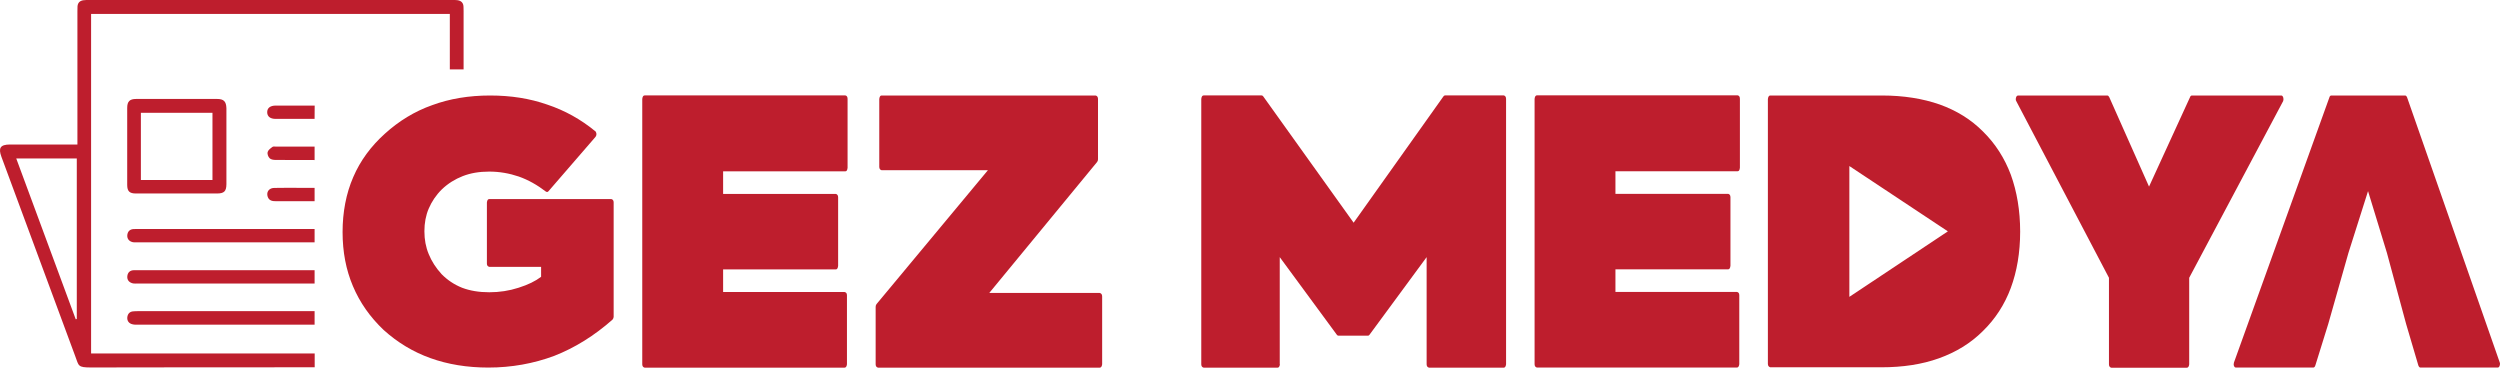 <?xml version="1.0" encoding="UTF-8"?>
<svg id="Layer_1" data-name="Layer 1" xmlns="http://www.w3.org/2000/svg" viewBox="0 0 283.22 41.66">
  <defs>
    <style>
      .cls-1 {
        fill: #be1e2d;
        stroke-width: 0px;
      }
    </style>
  </defs>
  <path class="cls-1" d="m55.33,41.64c-2.41,0-4.6-.36-6.57-1.07-1.98-.71-3.74-1.78-5.3-3.19-1.54-1.46-2.69-3.1-3.48-4.97-.78-1.84-1.17-3.87-1.17-6.12s.4-4.37,1.21-6.23c.8-1.86,2-3.49,3.59-4.92,1.58-1.43,3.37-2.53,5.36-3.23,1.98-.73,4.17-1.09,6.55-1.09s4.5.34,6.48,1.03c1.98.66,3.8,1.67,5.44,3.02.03.02.06.04.07.09.04.09.06.15.06.24,0,.11-.03.19-.1.3l-5.33,6.16c-.04.06-.1.09-.16.09-.04,0-.09-.02-.13-.04-.98-.75-2-1.33-3.08-1.71-1.06-.36-2.18-.56-3.34-.56s-2.12.17-3,.51c-.87.34-1.67.83-2.37,1.5-.67.66-1.15,1.39-1.49,2.18-.33.77-.49,1.63-.49,2.57s.16,1.8.49,2.59c.33.81.81,1.56,1.46,2.27.65.66,1.42,1.18,2.32,1.54.9.34,1.92.51,3.08.51s2.26-.17,3.31-.51c1.08-.34,1.92-.75,2.56-1.24v-1.13h-5.87c-.18-.04-.27-.17-.27-.36v-6.93c.03-.26.12-.39.27-.39h13.82c.18.04.27.17.27.39v12.97c-.01.11-.06.21-.13.3-2.06,1.82-4.26,3.19-6.61,4.11-2.34.87-4.83,1.32-7.45,1.32Z"/>
  <path class="cls-1" d="m95.95,41.27c-.03.24-.12.38-.27.38h-22.65c-.18-.04-.27-.18-.27-.38V11.21c.03-.27.12-.4.27-.4h22.74c.18.04.25.18.25.4v7.8c-.03.26-.1.4-.25.4h-13.85v2.56h12.78c.16.04.25.18.25.38v7.77c-.03.26-.12.4-.25.4h-12.78v2.56h13.76c.18.04.27.15.27.38v7.81Z"/>
  <path class="cls-1" d="m124.86,41.27c-.03.24-.12.38-.27.38h-25.12c-.18-.04-.27-.18-.27-.38v-6.51c0-.11.03-.22.1-.31l12.62-15.17h-12.06c-.16-.04-.25-.18-.25-.38v-7.68c.03-.27.12-.4.25-.4h24.26c.18.04.27.18.27.4v6.82c0,.11-.03.22-.1.31l-12.22,14.84h12.52c.18.04.27.18.27.4v7.68Z"/>
  <path class="cls-1" d="m145,41.27c-.03.24-.12.38-.25.38h-8.39c-.18-.04-.27-.18-.27-.38V11.21c.03-.27.12-.4.27-.4h6.57c.07,0,.13.04.18.11l10.24,14.31,10.16-14.29c.06-.09.12-.13.19-.13h6.67c.16.04.25.18.25.4v30.06c-.03.24-.12.38-.25.38h-8.48c-.18-.04-.27-.18-.27-.38v-12.14l-6.47,8.79c-.04.07-.1.11-.18.11h-3.33c-.07,0-.12-.02-.18-.09l-6.48-8.81v12.14h.02Z"/>
  <path class="cls-1" d="m197.04,41.26c-.03.24-.12.38-.27.38h-22.65c-.18-.04-.27-.18-.27-.38V11.2c.03-.27.12-.4.27-.4h22.74c.18.04.25.18.25.4v7.8c-.03.26-.1.4-.25.4h-13.85v2.56h12.78c.16.04.25.18.25.38v7.77c-.03.26-.12.4-.25.4h-12.78v2.56h13.76c.18.04.27.15.27.38v7.81Z"/>
  <path class="cls-1" d="m227.8,19.79c-.7-1.86-1.74-3.5-3.13-4.87l-.02-.02c-1.36-1.37-2.99-2.37-4.9-3.06-1.92-.67-4.1-1.02-6.53-1.02h-12.68c-.14,0-.23.14-.26.4v30c0,.21.09.33.26.39h12.57c2.47,0,4.63-.33,6.55-1.02,1.92-.69,3.57-1.69,4.95-3.06l.02-.02c1.41-1.37,2.47-3.01,3.17-4.89.69-1.86,1.06-4.01,1.06-6.38s-.37-4.55-1.06-6.45Zm-18.29,13.84v-14.82l11.16,7.4-11.16,7.42Z"/>
  <path class="cls-1" d="m248.1,11.02c.04-.13.12-.2.22-.2h10.12c.06,0,.12.02.16.09.06.09.09.2.09.31,0,.07-.01.15-.04.24l-10.64,20.01v9.81c-.03.24-.12.38-.27.38h-8.55c-.18-.04-.27-.18-.27-.38v-9.81l-10.49-19.99c-.05-.07-.07-.15-.07-.26.03-.27.12-.4.27-.4h10.1c.09,0,.16.07.22.18l4.51,10.14,4.64-10.12Z"/>
  <path class="cls-1" d="m272.59,36.72l1.38,4.68c.06.15.13.24.24.24h8.76c.13,0,.22-.13.25-.4,0-.07-.01-.13-.03-.18l-10.5-30.04c-.06-.13-.13-.2-.22-.2h-8.36c-.1,0-.18.07-.22.22l-10.81,30.03c-.01.07-.03.13-.03.2,0,.13.04.24.13.33.05.02.07.04.12.04h8.77c.1,0,.19-.09.24-.27l1.45-4.66,2.29-8.06,2.22-7,2.14,7,2.18,8.07Z"/>
  <g>
    <path class="cls-1" d="m10.32,1.58h40.64v6.28h1.56V1.26c0-.16,0-.32-.01-.48-.01-.46-.26-.7-.7-.76-.2-.03-.4-.02-.59-.02H10.06C9.84,0,9.63,0,9.42.03c-.39.07-.61.29-.64.7-.01.2-.01.4-.01.59v15.05H1.12c-1.08.01-1.33.39-.96,1.39,2.79,7.54,5.59,15.07,8.37,22.61.41,1.09.26,1.26,1.8,1.26,8.44-.02,16.88-.02,25.32-.02v-1.57H10.32V1.58h0Zm-1.62,34.56s-.08.02-.12.03c-2.25-6.07-4.49-12.14-6.74-18.22h6.86v18.19Z"/>
    <path class="cls-1" d="m24.59,11.21h-9.16c-.74,0-1.02.28-1.02,1.02-.01,2.91-.01,5.81,0,8.72,0,.72.27.97.99.97,1.54.01,3.07,0,4.61,0s3.04.01,4.55,0c.83,0,1.08-.24,1.09-1.05v-8.62c-.03-.76-.3-1.04-1.06-1.04Zm-.52,9.18h-8.11v-7.61h8.11v7.61Z"/>
    <path class="cls-1" d="m35.64,25.94v1.51H15.56c-.18,0-.37.02-.54-.02-.41-.1-.63-.39-.6-.79.04-.4.27-.66.7-.69.16-.01.33-.01.49-.01h20.03Z"/>
    <path class="cls-1" d="m35.64,30.61v1.51H15.57c-.16,0-.33.02-.49-.01-.42-.09-.69-.36-.66-.79.03-.42.28-.7.75-.71h20.47Z"/>
    <path class="cls-1" d="m35.64,35.25v1.53H15.56c-.18,0-.37.01-.54-.04-.41-.09-.63-.38-.6-.78.04-.4.27-.67.7-.69.2-.02.41-.02.6-.02h19.92Z"/>
    <path class="cls-1" d="m35.64,16.62v1.51c-1.46,0-2.93,0-4.4-.01-.24,0-.54-.04-.69-.19-.17-.16-.29-.5-.23-.71.07-.23.33-.42.55-.58.09-.07.28-.03.42-.03h4.35Z"/>
    <path class="cls-1" d="m35.64,21.28v1.51h-4.45c-.47.01-.81-.15-.9-.65-.08-.48.25-.85.79-.85.89-.02,1.77-.01,2.66-.01h1.9Z"/>
    <path class="cls-1" d="m35.65,11.96h-4.4c-.63,0-.98.27-.98.75s.34.76.97.76h4.4v-.12s.01-1.39.01-1.39Z"/>
  </g>
</svg>